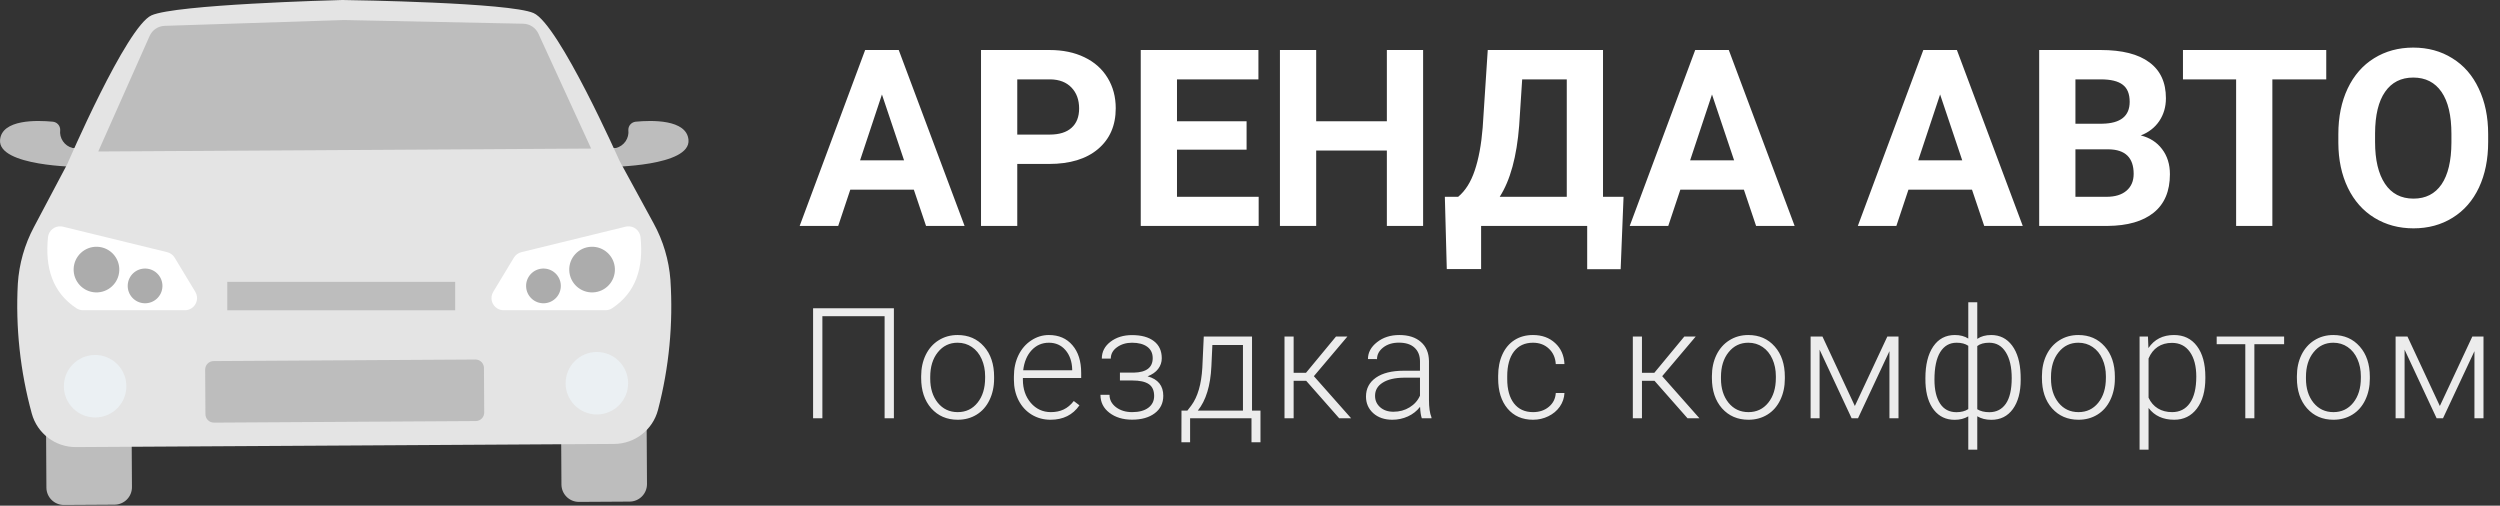<?xml version="1.0" encoding="UTF-8"?> <svg xmlns="http://www.w3.org/2000/svg" width="1859" height="376" viewBox="0 0 1859 376" fill="none"><rect x="0" y="0" width="1859" height="376" fill="#333333" stroke="none"/> <path d="M429.956 272.5L467.591 272.276C474.764 272.233 480.615 278.013 480.658 285.188L481.104 359.917C481.146 367.091 475.366 372.942 468.192 372.985L430.557 373.21C423.383 373.252 417.533 367.472 417.489 360.298L417.043 285.568C417 278.393 422.781 272.544 429.956 272.5Z" fill="#BDBDBD"></path> <path d="M46.976 274.78L84.611 274.555C91.784 274.513 97.635 280.293 97.679 287.467L98.123 362.198C98.165 369.371 92.385 375.222 85.211 375.266L47.576 375.49C40.402 375.533 34.552 369.753 34.508 362.578L34.062 287.849C34.02 280.674 39.801 274.823 46.976 274.78Z" fill="#BDBDBD"></path> <path d="M472.736 90.492C469.593 90.788 467.202 93.445 467.235 96.602C468.009 102.763 464.061 108.533 458.038 110.043L448.675 110.101L453.483 124.133C453.483 124.133 513.763 123.771 511.96 103.971C510.563 88.605 484.399 89.373 472.736 90.492Z" fill="#BDBDBD"></path> <path d="M39.263 90.492C42.407 90.788 44.798 93.445 44.765 96.602C43.99 102.763 47.939 108.533 53.962 110.043L63.325 110.101L58.517 124.133C58.517 124.133 -1.763 123.771 0.04 103.971C1.437 88.605 27.6 89.373 39.263 90.492Z" fill="#BDBDBD"></path> <path d="M498.525 208.067C497.399 193.342 493.142 179.027 486.037 166.08L460.628 119.481C460.628 119.481 415.51 17.786 396.714 9.693C378.54 1.867 262.54 0.108 254.854 0H254.429C246.744 0.203 130.774 3.348 112.697 11.389C93.997 19.704 50.072 121.914 50.072 121.914L25.243 168.817C18.297 181.847 14.21 196.208 13.256 210.944C11.51 243.492 15.017 276.111 23.641 307.545C27.704 322.37 41.243 332.597 56.615 332.452L256.404 331.296H256.829L456.619 330.108C471.988 330.066 485.401 319.678 489.287 304.807C497.545 273.267 500.665 240.6 498.525 208.067Z" fill="#E4E4E4"></path> <path d="M158.829 268.499L353.521 267.337C357.005 267.316 359.845 270.123 359.866 273.606L360.064 306.757C360.084 310.241 357.277 313.081 353.794 313.102L159.103 314.264C155.619 314.284 152.778 311.477 152.758 307.995L152.56 274.844C152.54 271.36 155.347 268.519 158.829 268.499Z" fill="#BDBDBD"></path> <path d="M400.362 25.033C398.329 20.607 393.945 17.732 389.074 17.633L255.949 14.901H255.53L122.443 19.221C117.577 19.381 113.229 22.306 111.25 26.754L73.061 112.652L256.094 111.559H256.512L439.57 110.467L400.362 25.033Z" fill="#BDBDBD"></path> <path d="M443.695 261.735C430.862 261.81 420.52 272.272 420.594 285.104C420.669 297.937 431.131 308.28 443.963 308.205C456.796 308.131 467.139 297.669 467.064 284.836C467.064 284.832 467.064 284.828 467.064 284.824C466.983 271.997 456.523 261.661 443.695 261.735Z" fill="#EBF0F3"></path> <path d="M70.592 263.964C57.759 264.041 47.419 274.507 47.497 287.34C47.574 300.173 58.04 310.513 70.873 310.434C83.706 310.357 94.044 299.891 93.968 287.06C93.889 274.227 83.424 263.887 70.592 263.964Z" fill="#EBF0F3"></path> <path d="M169.009 209.566H338.468V230.719H169.009V209.566Z" fill="#BDBDBD"></path> <path d="M476.3 176.307C475.74 171.357 471.272 167.798 466.323 168.359C465.938 168.403 465.555 168.471 465.178 168.565L387.683 187.513C385.357 188.084 383.352 189.559 382.113 191.609L366.761 217.018C364.19 221.276 365.556 226.812 369.814 229.384C371.219 230.233 372.829 230.681 374.471 230.681H450.186C451.957 230.694 453.692 230.188 455.179 229.226C473.041 217.398 478.631 198.971 476.3 176.307Z" fill="white"></path> <path d="M439.573 183.497C430.204 183.88 422.918 191.786 423.302 201.156C423.685 210.525 431.592 217.81 440.961 217.426C450.329 217.043 457.614 209.139 457.233 199.77C456.846 190.402 448.942 183.117 439.573 183.497Z" fill="#ACACAC"></path> <path d="M403.601 199.701C396.475 199.987 390.93 205.997 391.216 213.123C391.503 220.249 397.512 225.794 404.638 225.507C411.764 225.221 417.309 219.211 417.023 212.085C417.023 212.081 417.023 212.079 417.023 212.075C416.731 204.953 410.724 199.414 403.601 199.701Z" fill="#ACACAC"></path> <path d="M35.7 176.307C36.26 171.357 40.727 167.798 45.676 168.359C46.062 168.403 46.444 168.471 46.822 168.565L124.316 187.513C126.643 188.084 128.648 189.559 129.887 191.609L145.239 217.018C147.81 221.276 146.444 226.812 142.185 229.384C140.781 230.233 139.17 230.681 137.529 230.681H61.813C60.042 230.694 58.307 230.188 56.82 229.226C38.958 217.398 33.369 198.971 35.7 176.307Z" fill="white"></path> <path d="M72.427 183.497C81.796 183.88 89.081 191.786 88.697 201.156C88.315 210.525 80.408 217.81 71.039 217.426C61.671 217.043 54.386 209.139 54.767 199.77C55.154 190.402 63.058 183.117 72.427 183.497Z" fill="#ACACAC"></path> <path d="M108.399 199.701C115.525 199.987 121.07 205.997 120.783 213.123C120.497 220.249 114.487 225.794 107.361 225.507C100.236 225.221 94.691 219.211 94.977 212.085C94.977 212.081 94.977 212.079 94.977 212.075C95.268 204.953 101.276 199.414 108.399 199.701Z" fill="#ACACAC"></path> <path d="M679.531 141.047H632.273L623.289 168H594.629L643.324 37.188H668.301L717.266 168H688.605L679.531 141.047ZM639.551 119.215H672.254L655.812 70.25L639.551 119.215ZM756.438 121.91V168H729.484V37.188H780.516C790.339 37.188 798.964 38.984 806.391 42.578C813.878 46.172 819.628 51.293 823.641 57.941C827.654 64.53 829.66 72.047 829.66 80.492C829.66 93.31 825.258 103.432 816.453 110.859C807.708 118.227 795.579 121.91 780.066 121.91H756.438ZM756.438 100.078H780.516C787.643 100.078 793.064 98.401 796.777 95.047C800.551 91.693 802.438 86.901 802.438 80.672C802.438 74.263 800.551 69.082 796.777 65.129C793.004 61.176 787.793 59.139 781.145 59.02H756.438V100.078ZM926.961 111.309H875.211V146.348H935.945V168H848.258V37.188H935.766V59.02H875.211V90.195H926.961V111.309ZM1058.22 168H1031.27V111.938H978.711V168H951.758V37.188H978.711V90.195H1031.27V37.188H1058.22V168ZM1205.12 200.164H1180.23V168H1101.35V200.074H1075.83L1074.39 146.348H1084.28C1089.61 141.915 1093.71 135.417 1096.59 126.852C1099.52 118.227 1101.5 107.565 1102.52 94.867L1106.29 37.188H1192V146.348H1207.27L1205.12 200.164ZM1115.18 146.348H1165.05V59.02H1131.89L1129.65 93.43C1127.85 116.49 1123.03 134.129 1115.18 146.348ZM1296.76 141.047H1249.5L1240.52 168H1211.86L1260.55 37.188H1285.53L1334.49 168H1305.83L1296.76 141.047ZM1256.78 119.215H1289.48L1273.04 70.25L1256.78 119.215ZM1466.38 141.047H1419.12L1410.14 168H1381.48L1430.18 37.188H1455.15L1504.12 168H1475.46L1466.38 141.047ZM1426.4 119.215H1459.11L1442.66 70.25L1426.4 119.215ZM1516.34 168V37.188H1562.16C1578.03 37.188 1590.07 40.242 1598.27 46.352C1606.48 52.401 1610.58 61.296 1610.58 73.035C1610.58 79.444 1608.93 85.104 1605.64 90.016C1602.35 94.867 1597.76 98.431 1591.89 100.707C1598.6 102.384 1603.87 105.768 1607.71 110.859C1611.6 115.951 1613.55 122.18 1613.55 129.547C1613.55 142.125 1609.53 151.648 1601.51 158.117C1593.48 164.586 1582.04 167.88 1567.19 168H1516.34ZM1543.29 111.039V146.348H1566.38C1572.73 146.348 1577.67 144.85 1581.2 141.855C1584.8 138.801 1586.59 134.608 1586.59 129.277C1586.59 117.298 1580.39 111.219 1568 111.039H1543.29ZM1543.29 91.992H1563.23C1576.83 91.753 1583.63 86.332 1583.63 75.731C1583.63 69.801 1581.89 65.548 1578.42 62.973C1575 60.337 1569.58 59.02 1562.16 59.02H1543.29V91.992ZM1729.8 59.02H1689.73V168H1662.78V59.02H1623.25V37.188H1729.8V59.02ZM1850.2 105.559C1850.2 118.436 1847.92 129.727 1843.37 139.43C1838.82 149.133 1832.29 156.62 1823.78 161.891C1815.34 167.161 1805.63 169.797 1794.67 169.797C1783.83 169.797 1774.16 167.191 1765.65 161.98C1757.15 156.77 1750.56 149.342 1745.89 139.699C1741.21 129.996 1738.85 118.855 1738.79 106.277V99.809C1738.79 86.931 1741.1 75.611 1745.71 65.848C1750.38 56.025 1756.94 48.508 1765.38 43.297C1773.89 38.026 1783.59 35.391 1794.49 35.391C1805.39 35.391 1815.07 38.026 1823.51 43.297C1832.02 48.508 1838.58 56.025 1843.19 65.848C1847.86 75.611 1850.2 86.901 1850.2 99.719V105.559ZM1822.88 99.629C1822.88 85.913 1820.43 75.491 1815.52 68.363C1810.6 61.236 1803.6 57.672 1794.49 57.672C1785.45 57.672 1778.47 61.206 1773.56 68.273C1768.65 75.281 1766.16 85.583 1766.1 99.18V105.559C1766.1 118.915 1768.56 129.277 1773.47 136.645C1778.38 144.012 1785.45 147.695 1794.67 147.695C1803.72 147.695 1810.66 144.161 1815.52 137.094C1820.37 129.966 1822.82 119.604 1822.88 106.008V99.629Z" fill="white"></path> <path d="M664.696 311H657.789V235.138H611.52V311H604.613V229.242H664.696V311ZM684.975 279.723C684.975 273.883 686.098 268.624 688.344 263.944C690.627 259.265 693.828 255.634 697.946 253.051C702.101 250.43 706.799 249.12 712.04 249.12C720.126 249.12 726.677 251.965 731.693 257.655C736.71 263.308 739.218 270.814 739.218 280.172V281.576C739.218 287.453 738.076 292.75 735.792 297.467C733.546 302.147 730.364 305.759 726.247 308.305C722.129 310.85 717.431 312.123 712.152 312.123C704.104 312.123 697.553 309.297 692.499 303.644C687.483 297.954 684.975 290.43 684.975 281.071V279.723ZM691.713 281.576C691.713 288.839 693.585 294.809 697.328 299.489C701.109 304.131 706.05 306.452 712.152 306.452C718.217 306.452 723.121 304.131 726.864 299.489C730.645 294.809 732.536 288.651 732.536 281.015V279.723C732.536 275.081 731.675 270.832 729.953 266.977C728.231 263.121 725.816 260.145 722.709 258.048C719.602 255.915 716.046 254.848 712.04 254.848C706.05 254.848 701.165 257.206 697.384 261.923C693.603 266.602 691.713 272.742 691.713 280.341V281.576ZM781.171 312.123C776.005 312.123 771.326 310.85 767.133 308.305C762.978 305.759 759.74 302.222 757.419 297.692C755.098 293.125 753.938 288.015 753.938 282.362V279.948C753.938 274.108 755.061 268.848 757.307 264.169C759.59 259.49 762.753 255.821 766.796 253.163C770.839 250.468 775.219 249.12 779.936 249.12C787.311 249.12 793.151 251.647 797.456 256.701C801.798 261.717 803.969 268.586 803.969 277.309V281.071H760.62V282.362C760.62 289.25 762.585 294.997 766.516 299.601C770.484 304.168 775.463 306.452 781.452 306.452C785.046 306.452 788.209 305.797 790.942 304.486C793.712 303.176 796.22 301.08 798.466 298.197L802.678 301.398C797.736 308.548 790.568 312.123 781.171 312.123ZM779.936 254.848C774.882 254.848 770.615 256.701 767.133 260.407C763.689 264.113 761.593 269.092 760.844 275.343H797.287V274.613C797.1 268.773 795.434 264.019 792.29 260.351C789.145 256.682 785.027 254.848 779.936 254.848ZM857.153 266.303C857.153 262.634 855.787 259.808 853.054 257.824C850.321 255.84 846.559 254.848 841.768 254.848C837.425 254.848 833.7 255.971 830.593 258.217C827.524 260.425 825.989 263.233 825.989 266.64H819.307C819.307 261.586 821.459 257.412 825.764 254.118C830.107 250.823 835.441 249.176 841.768 249.176C848.73 249.176 854.159 250.674 858.052 253.668C861.945 256.663 863.892 260.912 863.892 266.415C863.892 269.335 862.993 271.974 861.196 274.333C859.399 276.691 856.779 278.525 853.335 279.835C861.121 281.969 865.015 286.798 865.015 294.323C865.015 299.788 862.9 304.112 858.669 307.294C854.439 310.476 848.824 312.067 841.824 312.067C835.048 312.067 829.433 310.364 824.978 306.957C820.523 303.55 818.296 299.096 818.296 293.593H825.034C825.034 297.261 826.644 300.331 829.863 302.802C833.12 305.235 837.107 306.452 841.824 306.452C846.952 306.452 850.958 305.385 853.84 303.251C856.76 301.08 858.22 298.141 858.22 294.435C858.22 290.355 856.891 287.416 854.233 285.619C851.576 283.822 847.514 282.924 842.048 282.924H832.783V277.084H843.171C852.493 276.859 857.153 273.266 857.153 266.303ZM882.935 305.329L885.911 301.454C890.628 295.053 893.342 285.694 894.053 273.378L895.12 250.243H931.001V305.329H937.291V328.856H930.608V311H884.957V328.856H878.499L878.555 305.329H882.935ZM890.684 305.329H924.263V256.532H901.521L900.792 272.311C900.118 286.798 896.749 297.804 890.684 305.329ZM971.271 283.148H961.949V311H955.155V250.243H961.949V277.196H971.158L993.451 250.243H1001.93L976.998 279.723L1004.68 311H995.809L971.271 283.148ZM1057.25 311C1056.57 309.091 1056.14 306.264 1055.96 302.521C1053.6 305.591 1050.58 307.968 1046.92 309.652C1043.28 311.299 1039.43 312.123 1035.35 312.123C1029.51 312.123 1024.77 310.495 1021.14 307.238C1017.55 303.981 1015.75 299.863 1015.75 294.884C1015.75 288.97 1018.2 284.29 1023.11 280.846C1028.05 277.402 1034.92 275.68 1043.71 275.68H1055.9V268.773C1055.9 264.431 1054.55 261.024 1051.86 258.554C1049.2 256.046 1045.31 254.792 1040.18 254.792C1035.5 254.792 1031.62 255.989 1028.55 258.385C1025.48 260.781 1023.95 263.664 1023.95 267.033L1017.21 266.977C1017.21 262.147 1019.46 257.973 1023.95 254.455C1028.44 250.898 1033.96 249.12 1040.51 249.12C1047.29 249.12 1052.62 250.823 1056.52 254.23C1060.45 257.599 1062.47 262.316 1062.58 268.38V297.13C1062.58 303.008 1063.2 307.406 1064.44 310.326V311H1057.25ZM1036.13 306.171C1040.63 306.171 1044.63 305.085 1048.15 302.914C1051.71 300.743 1054.29 297.842 1055.9 294.21V280.846H1043.88C1037.18 280.921 1031.94 282.156 1028.16 284.552C1024.38 286.911 1022.49 290.167 1022.49 294.323C1022.49 297.729 1023.74 300.556 1026.25 302.802C1028.8 305.048 1032.09 306.171 1036.13 306.171ZM1139.98 306.452C1144.65 306.452 1148.57 305.141 1151.71 302.521C1154.89 299.863 1156.62 296.438 1156.88 292.245H1163.33C1163.15 295.951 1161.99 299.339 1159.85 302.409C1157.72 305.441 1154.87 307.818 1151.32 309.54C1147.8 311.262 1144.02 312.123 1139.98 312.123C1132 312.123 1125.68 309.353 1121 303.812C1116.35 298.272 1114.03 290.823 1114.03 281.464V279.442C1114.03 273.453 1115.08 268.156 1117.18 263.551C1119.27 258.947 1122.27 255.39 1126.16 252.882C1130.09 250.374 1134.68 249.12 1139.92 249.12C1146.58 249.12 1152.07 251.104 1156.37 255.072C1160.71 259.04 1163.04 264.263 1163.33 270.739H1156.88C1156.58 265.985 1154.86 262.147 1151.71 259.228C1148.6 256.308 1144.67 254.848 1139.92 254.848C1133.85 254.848 1129.14 257.038 1125.77 261.417C1122.44 265.797 1120.77 271.937 1120.77 279.835V281.801C1120.77 289.55 1122.44 295.596 1125.77 299.938C1129.14 304.28 1133.87 306.452 1139.98 306.452ZM1230.28 283.148H1220.96V311H1214.17V250.243H1220.96V277.196H1230.17L1252.46 250.243H1260.94L1236.01 279.723L1263.69 311H1254.82L1230.28 283.148ZM1272.97 279.723C1272.97 273.883 1274.09 268.624 1276.34 263.944C1278.62 259.265 1281.82 255.634 1285.94 253.051C1290.09 250.43 1294.79 249.12 1300.03 249.12C1308.12 249.12 1314.67 251.965 1319.69 257.655C1324.7 263.308 1327.21 270.814 1327.21 280.172V281.576C1327.21 287.453 1326.07 292.75 1323.79 297.467C1321.54 302.147 1318.36 305.759 1314.24 308.305C1310.12 310.85 1305.42 312.123 1300.15 312.123C1292.1 312.123 1285.55 309.297 1280.49 303.644C1275.48 297.954 1272.97 290.43 1272.97 281.071V279.723ZM1279.71 281.576C1279.71 288.839 1281.58 294.809 1285.32 299.489C1289.1 304.131 1294.04 306.452 1300.15 306.452C1306.21 306.452 1311.11 304.131 1314.86 299.489C1318.64 294.809 1320.53 288.651 1320.53 281.015V279.723C1320.53 275.081 1319.67 270.832 1317.95 266.977C1316.22 263.121 1313.81 260.145 1310.7 258.048C1307.6 255.915 1304.04 254.848 1300.03 254.848C1294.04 254.848 1289.16 257.206 1285.38 261.923C1281.6 266.602 1279.71 272.742 1279.71 280.341V281.576ZM1379.27 301.903L1403.42 250.243H1411.73V311H1404.99V261.137L1381.63 311H1376.86L1353.05 260.014V311H1346.37V250.243H1355.18L1379.27 301.903ZM1431.73 281.127C1431.73 271.244 1433.65 263.439 1437.51 257.711C1441.4 251.984 1446.77 249.12 1453.63 249.12C1457.56 249.12 1460.89 250 1463.62 251.759V224.75H1470.3V251.984C1473.07 250.075 1476.52 249.12 1480.63 249.12C1487.11 249.12 1492.3 251.722 1496.19 256.925C1500.08 262.129 1502.2 269.372 1502.53 278.656L1502.59 282.306C1502.59 291.553 1500.64 298.852 1496.75 304.206C1492.86 309.521 1487.52 312.179 1480.75 312.179C1476.7 312.179 1473.22 311.299 1470.3 309.54V334.359H1463.62V309.596C1460.74 311.318 1457.37 312.179 1453.51 312.179C1447.11 312.179 1441.98 309.765 1438.13 304.936C1434.27 300.069 1432.16 293.349 1431.78 284.777L1431.73 281.127ZM1495.91 281.127C1495.91 272.966 1494.43 266.546 1491.47 261.867C1488.55 257.187 1484.45 254.848 1479.17 254.848C1475.36 254.848 1472.4 255.671 1470.3 257.318V304.318C1472.66 305.778 1475.66 306.508 1479.29 306.508C1484.53 306.508 1488.61 304.411 1491.53 300.219C1494.45 295.989 1495.91 289.625 1495.91 281.127ZM1438.46 282.306C1438.46 289.943 1439.87 295.895 1442.68 300.163C1445.48 304.393 1449.53 306.508 1454.8 306.508C1458.32 306.508 1461.26 305.74 1463.62 304.206V257.15C1461.45 255.615 1458.55 254.848 1454.92 254.848C1449.68 254.848 1445.61 257.187 1442.73 261.867C1439.89 266.509 1438.46 273.322 1438.46 282.306ZM1518.38 279.723C1518.38 273.883 1519.5 268.624 1521.75 263.944C1524.03 259.265 1527.23 255.634 1531.35 253.051C1535.5 250.43 1540.2 249.12 1545.44 249.12C1553.53 249.12 1560.08 251.965 1565.1 257.655C1570.11 263.308 1572.62 270.814 1572.62 280.172V281.576C1572.62 287.453 1571.48 292.75 1569.19 297.467C1566.95 302.147 1563.77 305.759 1559.65 308.305C1555.53 310.85 1550.83 312.123 1545.55 312.123C1537.51 312.123 1530.96 309.297 1525.9 303.644C1520.89 297.954 1518.38 290.43 1518.38 281.071V279.723ZM1525.12 281.576C1525.12 288.839 1526.99 294.809 1530.73 299.489C1534.51 304.131 1539.45 306.452 1545.55 306.452C1551.62 306.452 1556.52 304.131 1560.27 299.489C1564.05 294.809 1565.94 288.651 1565.94 281.015V279.723C1565.94 275.081 1565.08 270.832 1563.35 266.977C1561.63 263.121 1559.22 260.145 1556.11 258.048C1553 255.915 1549.45 254.848 1545.44 254.848C1539.45 254.848 1534.57 257.206 1530.79 261.923C1527.01 266.602 1525.12 272.742 1525.12 280.341V281.576ZM1639.9 281.239C1639.9 290.71 1637.8 298.235 1633.61 303.812C1629.42 309.353 1623.8 312.123 1616.76 312.123C1608.45 312.123 1602.09 309.203 1597.67 303.363V334.359H1590.99V250.243H1597.22L1597.56 258.834C1601.94 252.358 1608.28 249.12 1616.6 249.12C1623.86 249.12 1629.55 251.872 1633.67 257.375C1637.82 262.877 1639.9 270.514 1639.9 280.285V281.239ZM1633.16 280.06C1633.16 272.311 1631.57 266.19 1628.39 261.698C1625.21 257.206 1620.77 254.96 1615.08 254.96C1610.96 254.96 1607.42 255.952 1604.47 257.936C1601.51 259.92 1599.24 262.803 1597.67 266.583V295.727C1599.28 299.208 1601.58 301.866 1604.58 303.7C1607.57 305.535 1611.11 306.452 1615.19 306.452C1620.84 306.452 1625.24 304.206 1628.39 299.713C1631.57 295.184 1633.16 288.633 1633.16 280.06ZM1698.47 255.971H1676.35V311H1669.61V255.971H1648.33V250.243H1698.47V255.971ZM1707.97 279.723C1707.97 273.883 1709.09 268.624 1711.34 263.944C1713.62 259.265 1716.82 255.634 1720.94 253.051C1725.1 250.43 1729.8 249.12 1735.04 249.12C1743.12 249.12 1749.67 251.965 1754.69 257.655C1759.71 263.308 1762.21 270.814 1762.21 280.172V281.576C1762.21 287.453 1761.07 292.75 1758.79 297.467C1756.54 302.147 1753.36 305.759 1749.24 308.305C1745.12 310.85 1740.43 312.123 1735.15 312.123C1727.1 312.123 1720.55 309.297 1715.5 303.644C1710.48 297.954 1707.97 290.43 1707.97 281.071V279.723ZM1714.71 281.576C1714.71 288.839 1716.58 294.809 1720.32 299.489C1724.11 304.131 1729.05 306.452 1735.15 306.452C1741.21 306.452 1746.12 304.131 1749.86 299.489C1753.64 294.809 1755.53 288.651 1755.53 281.015V279.723C1755.53 275.081 1754.67 270.832 1752.95 266.977C1751.23 263.121 1748.81 260.145 1745.71 258.048C1742.6 255.915 1739.04 254.848 1735.04 254.848C1729.05 254.848 1724.16 257.206 1720.38 261.923C1716.6 266.602 1714.71 272.742 1714.71 280.341V281.576ZM1814.27 301.903L1838.42 250.243H1846.73V311H1839.99V261.137L1816.63 311H1811.86L1788.05 260.014V311H1781.37V250.243H1790.19L1814.27 301.903Z" fill="#ECECEC"></path> </svg> 